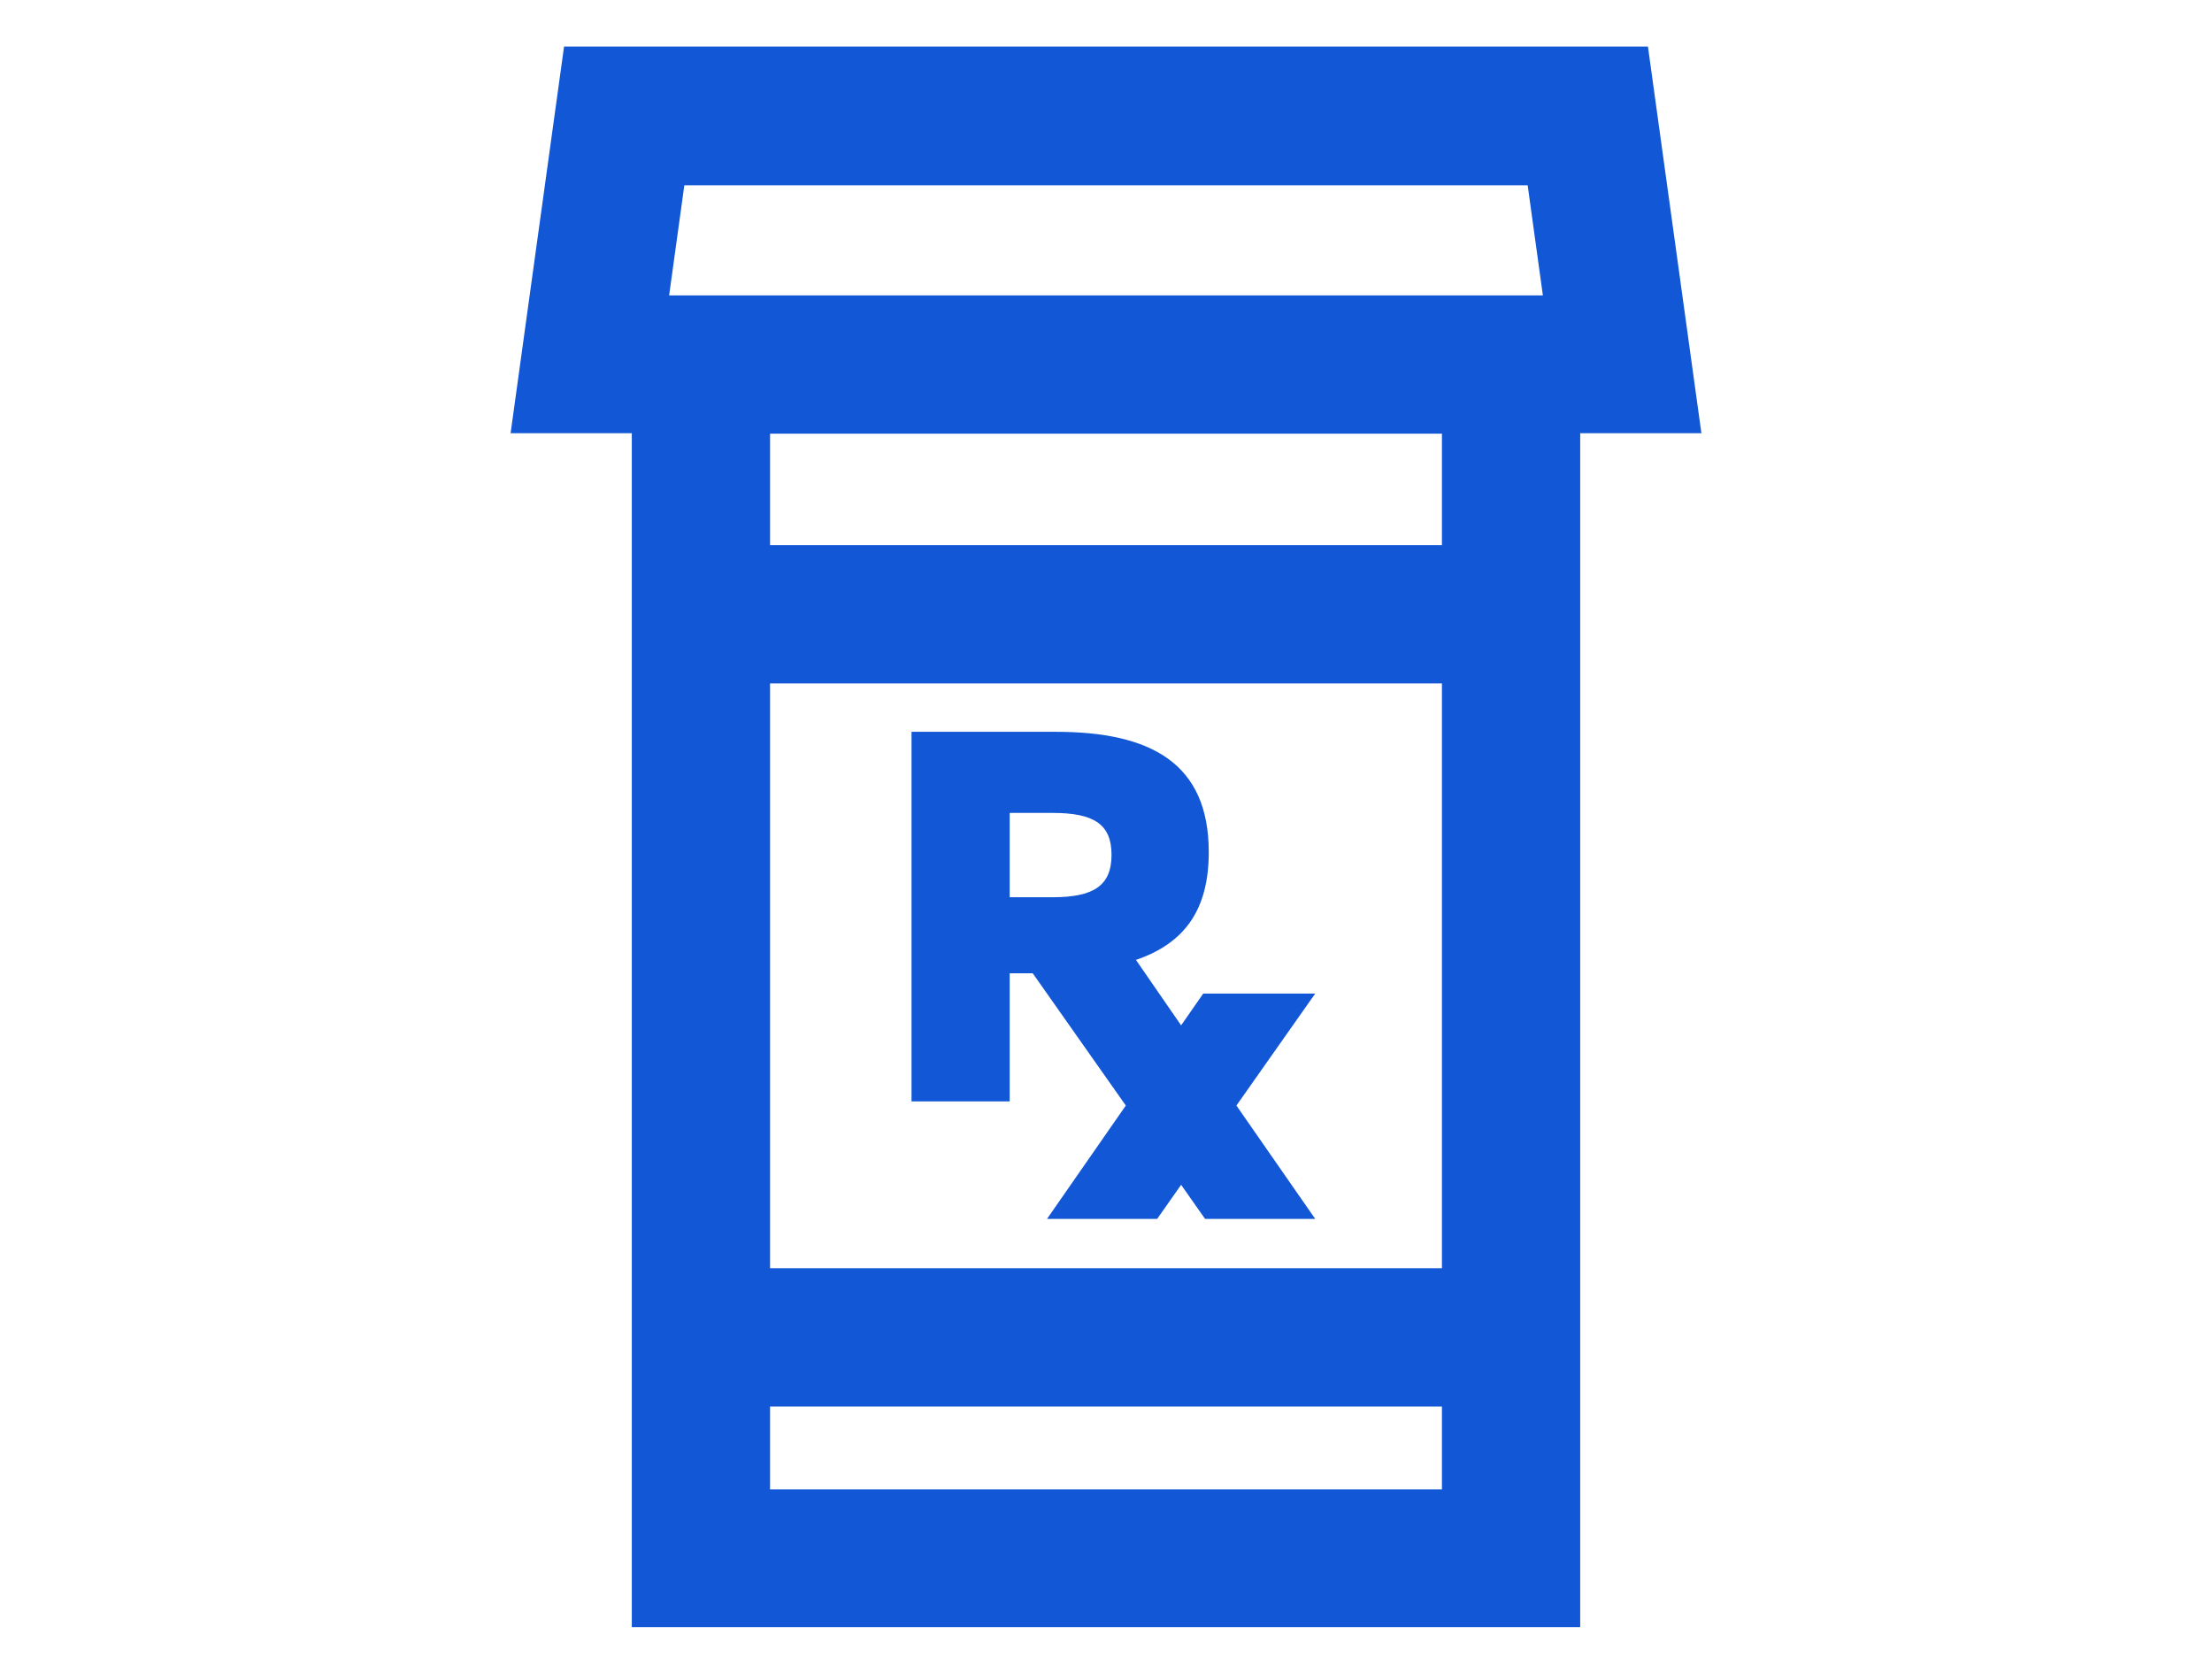 <?xml version="1.0" encoding="UTF-8"?><svg id="Layer_1" xmlns="http://www.w3.org/2000/svg" viewBox="0 0 48 36"><defs><style>.cls-1{fill:#1257d5;}</style></defs><path class="cls-1" d="m21.91,23.91v-2.79h.5l2.02,2.87-1.71,2.46h2.39l.52-.74.52.74h2.39l-1.71-2.46,1.71-2.43h-2.43l-.48.69-.98-1.42c1.05-.36,1.58-1.08,1.58-2.34,0-1.93-1.26-2.61-3.32-2.61h-3.13v8.02h2.13Zm0-6.27h.93c.89,0,1.28.24,1.28.91s-.39.92-1.28.92h-.93v-1.83Z"/><path class="cls-1" d="m36.92,9.4l-1.16-8.39H12.24l-1.16,8.39h2.63v25.91h20.58V9.4h2.63ZM14.85,4.02h18.3l.33,2.39H14.52l.33-2.39Zm16.44,23.5h-14.58v-12.69h14.58v12.69Zm-14.58,4.8v-1.8h14.58v1.8h-14.58Zm14.58-20.49h-14.58v-2.42h14.58v2.42Z"/></svg>